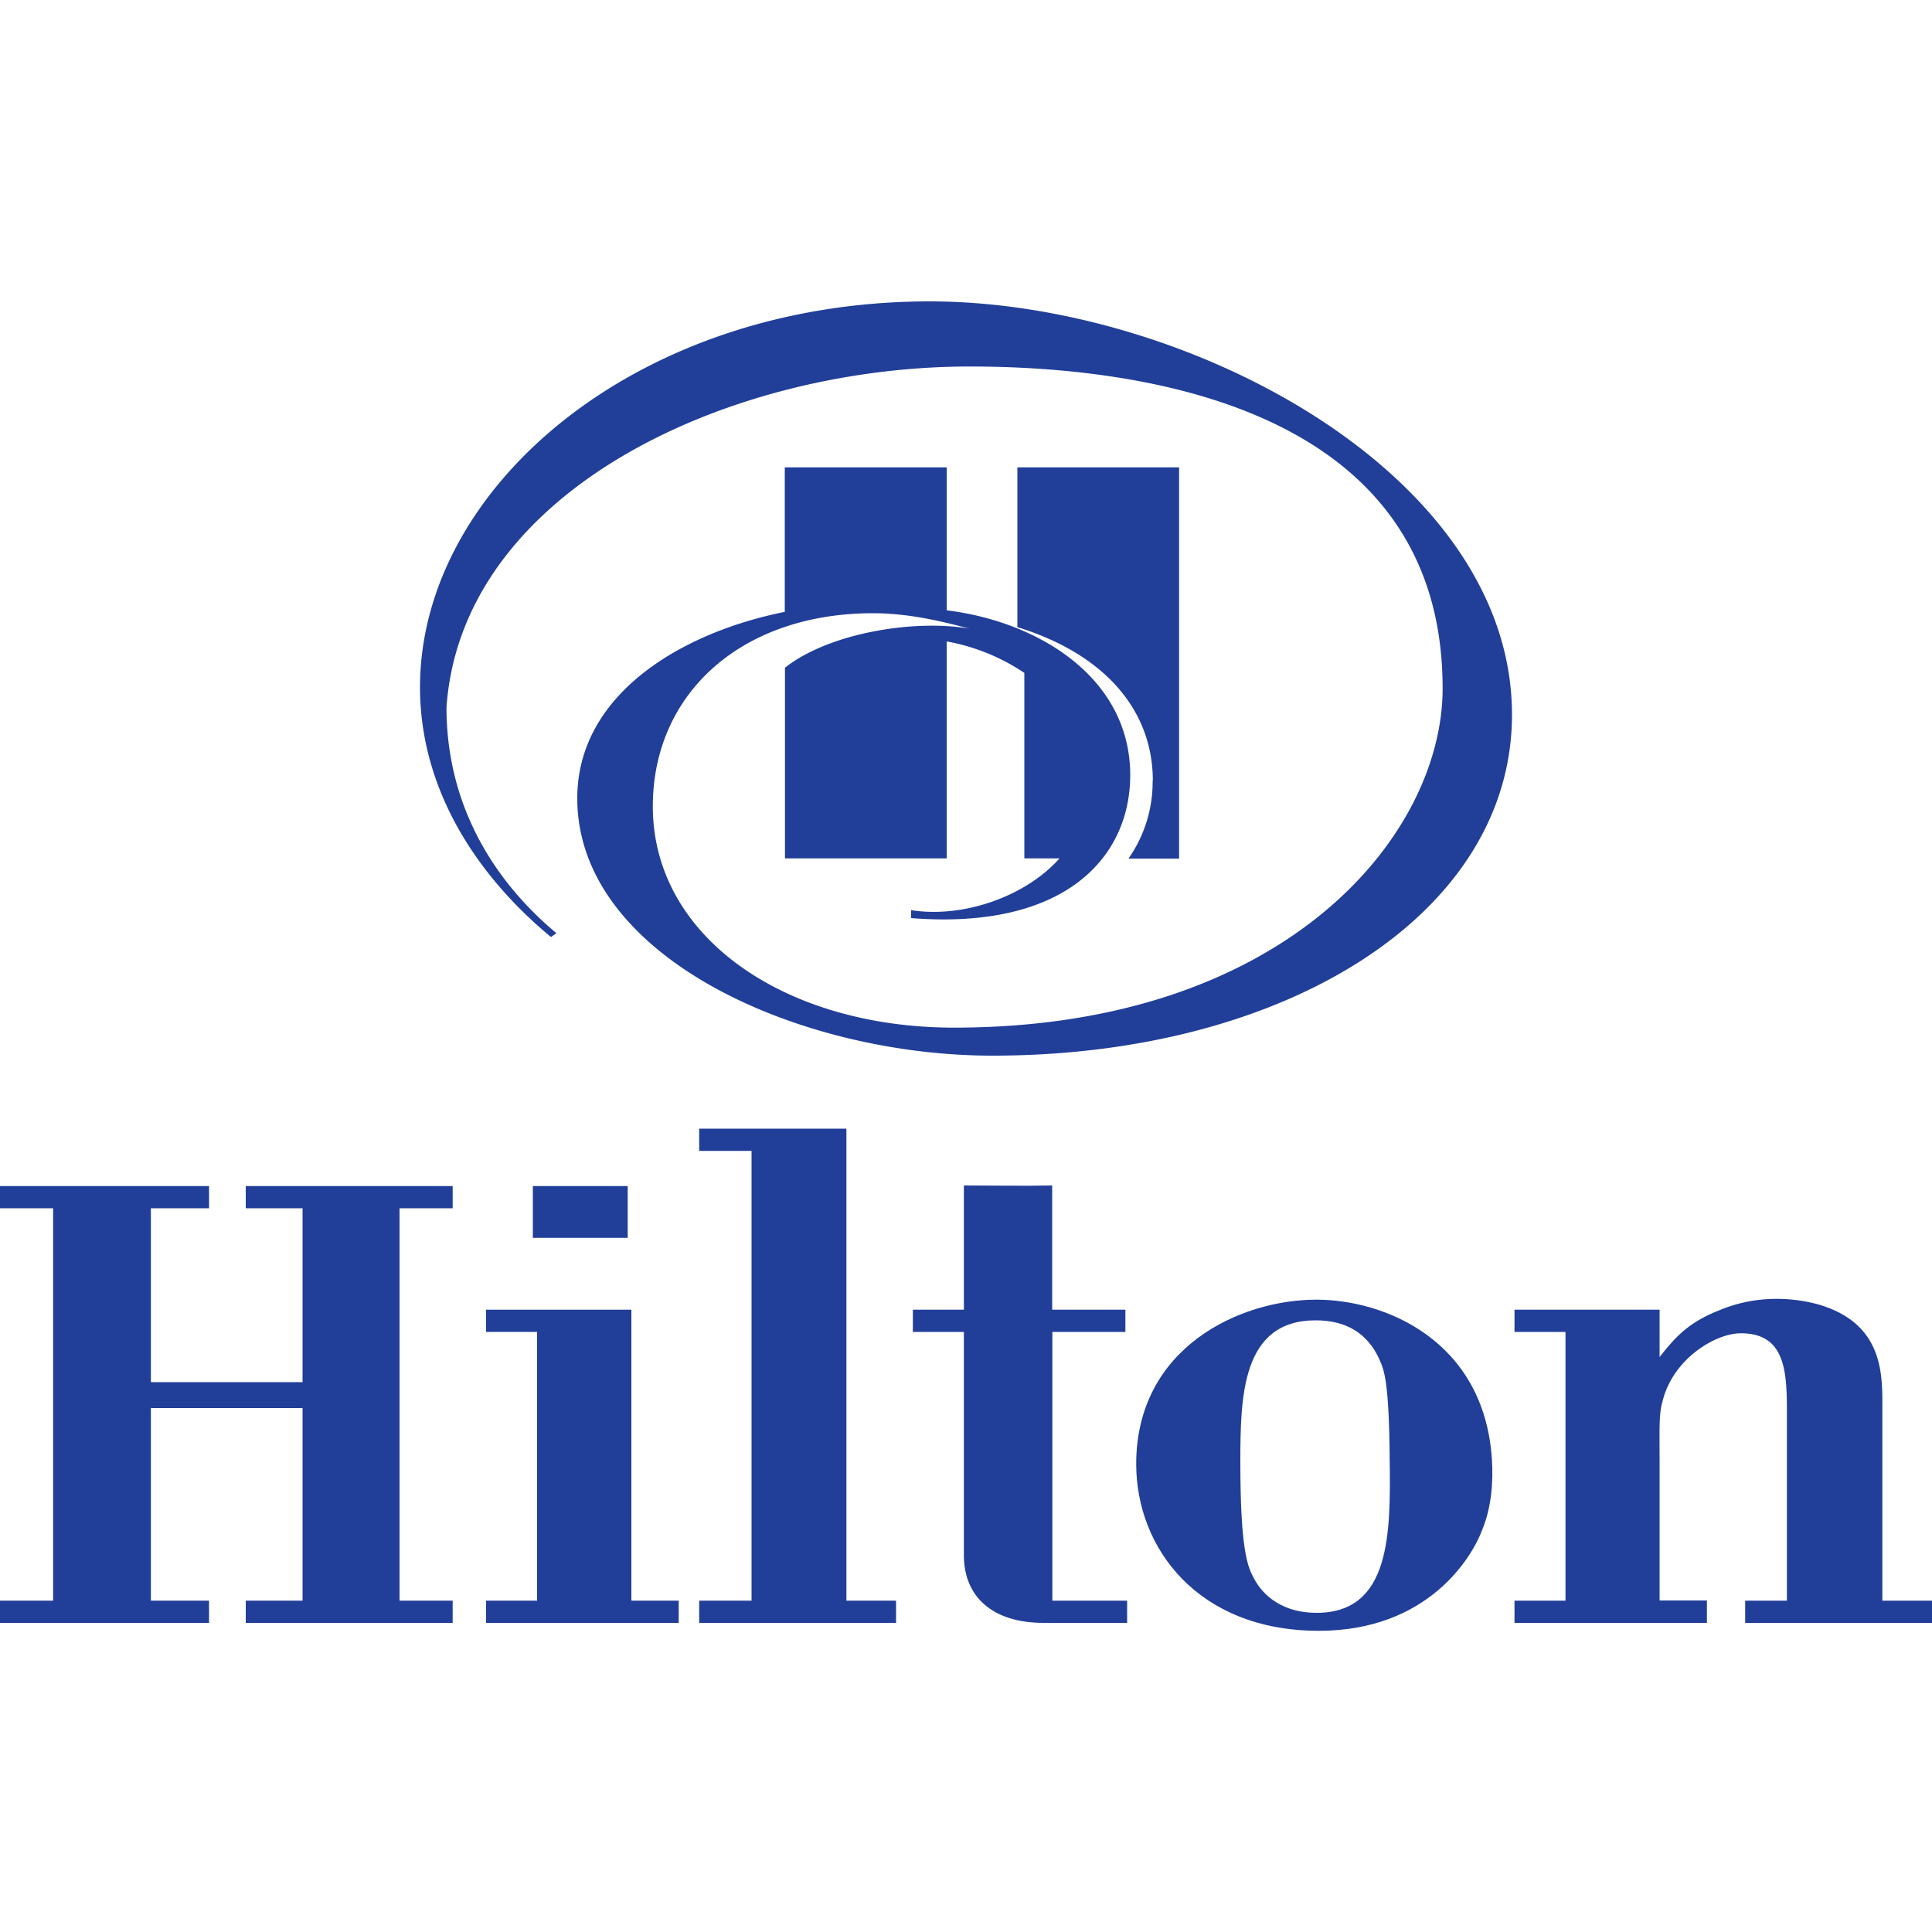<svg xmlns="http://www.w3.org/2000/svg" viewBox="0 0 1000 1000.1"><title>hilton-orig</title><path d="M596.6,404.1a69,69,0,0,1-12.5,40.3h26.2V241.9H526.6v82.7c45.3,14,70.1,43.1,70.1,79.5" fill="#213e99"/><path d="M451.8,317.4c18.9,0,36.5,4.4,50,8-28.5-5-72.7,2.2-95.5,20.2v98.7H490V332a105.7,105.7,0,0,1,40.2,16.3v96h18.2c-17.1,19.3-49.2,31.1-76.8,26.8v4.1c79.7,6.3,113.4-31.5,113.4-74,0-50.1-47-79.4-95-85.3V241.9H406.2v74.8c-54.3,10.9-107.4,43.1-107.4,96.5,0,82.2,114.9,133.2,214.9,133.2,152,0,268.9-73.4,268.9-176.5C782.6,245,613.8,156,481.2,156c-151.9,0-263.8,96.5-263.8,199.7,0,53.4,30,98.1,67.8,129.3L288,483c-29.9-24.9-56.9-63.6-56.9-116.9,7.9-112.8,147-176.4,270.8-176.4,87.5,0,244.8,20.2,244.8,166.6,0,76.3-81.6,175.6-252.9,175.6-87.7,0-155.9-47-155.9-114.5,0-58.4,45.8-100,114-100" fill="#213e99"/><polyline points="127.2 840 127.2 828.5 156.6 828.5 156.6 728.8 78.1 728.8 78.1 828.5 108.2 828.5 108.2 840 0 840 0 828.5 27.5 828.5 27.5 625.4 0 625.4 0 613.9 108.2 613.9 108.2 625.4 78.1 625.4 78.1 715.4 156.6 715.4 156.6 625.4 127.2 625.4 127.2 613.9 234.3 613.9 234.3 625.4 206.8 625.4 206.8 828.5 234.3 828.5 234.3 840 127.2 840" fill="#213e99"/><rect x="275.8" y="613.9" width="49.1" height="26.8" fill="#213e99"/><polyline points="251.6 840 251.6 828.5 278 828.5 278 689.4 251.6 689.4 251.6 677.9 326.8 677.9 326.8 828.5 351.3 828.5 351.3 840 251.6 840" fill="#213e99"/><polyline points="361.9 840 361.9 828.5 389 828.5 389 595.7 361.9 595.7 361.9 584.2 438.1 584.2 438.1 828.5 463.8 828.5 463.8 840 361.9 840" fill="#213e99"/><path d="M540.2,840c-26.8,0-41.3-13.8-41.3-35V689.4H472.5V677.9h26.4V613.6c14.9,0,30.5.3,45.7,0v64.3h37.9v11.5H544.7V828.5h38.7V840H540.2" fill="#213e99"/><path d="M772.2,755.2c-4.1-61.4-55.4-82.5-90.8-82.5-39.8,0-93.3,24.9-93.3,85.1,0,43.5,32,86.3,94.5,86.3,56.2,0,79.3-37.6,84.8-52.8C771.9,780.2,773,767.1,772.2,755.2Zm-90.8,79.6c-17.1,0-27.5-8.5-32.4-17.9-3-5.6-7-13.7-7-59.9,0-34.2.7-73.6,39-73.6,15.3,0,26.8,6.3,33.1,20.5,2.2,5.2,4.9,10.4,5.2,51.7C719.8,793.6,719.8,834.8,681.5,834.8Z" fill="#213e99"/><path d="M903.3,840V828.5h21.6V732.9c0-21.6,0-42.8-23.8-42.8-13.4,0-35.3,13.4-40.6,35.3-1.9,6.7-1.5,13.8-1.5,31.6v71.4h24.5V840H783.9V828.5h26.4V689.4H783.9V677.9H859v24.5c8.2-10.4,14.9-17.9,30.9-24.2a76.1,76.1,0,0,1,29.4-5.9,80.8,80.8,0,0,1,22.3,3c31.3,9.3,32.7,33.1,32.7,50.2v103H1000V840H903.3" fill="#213e99"/></svg>
